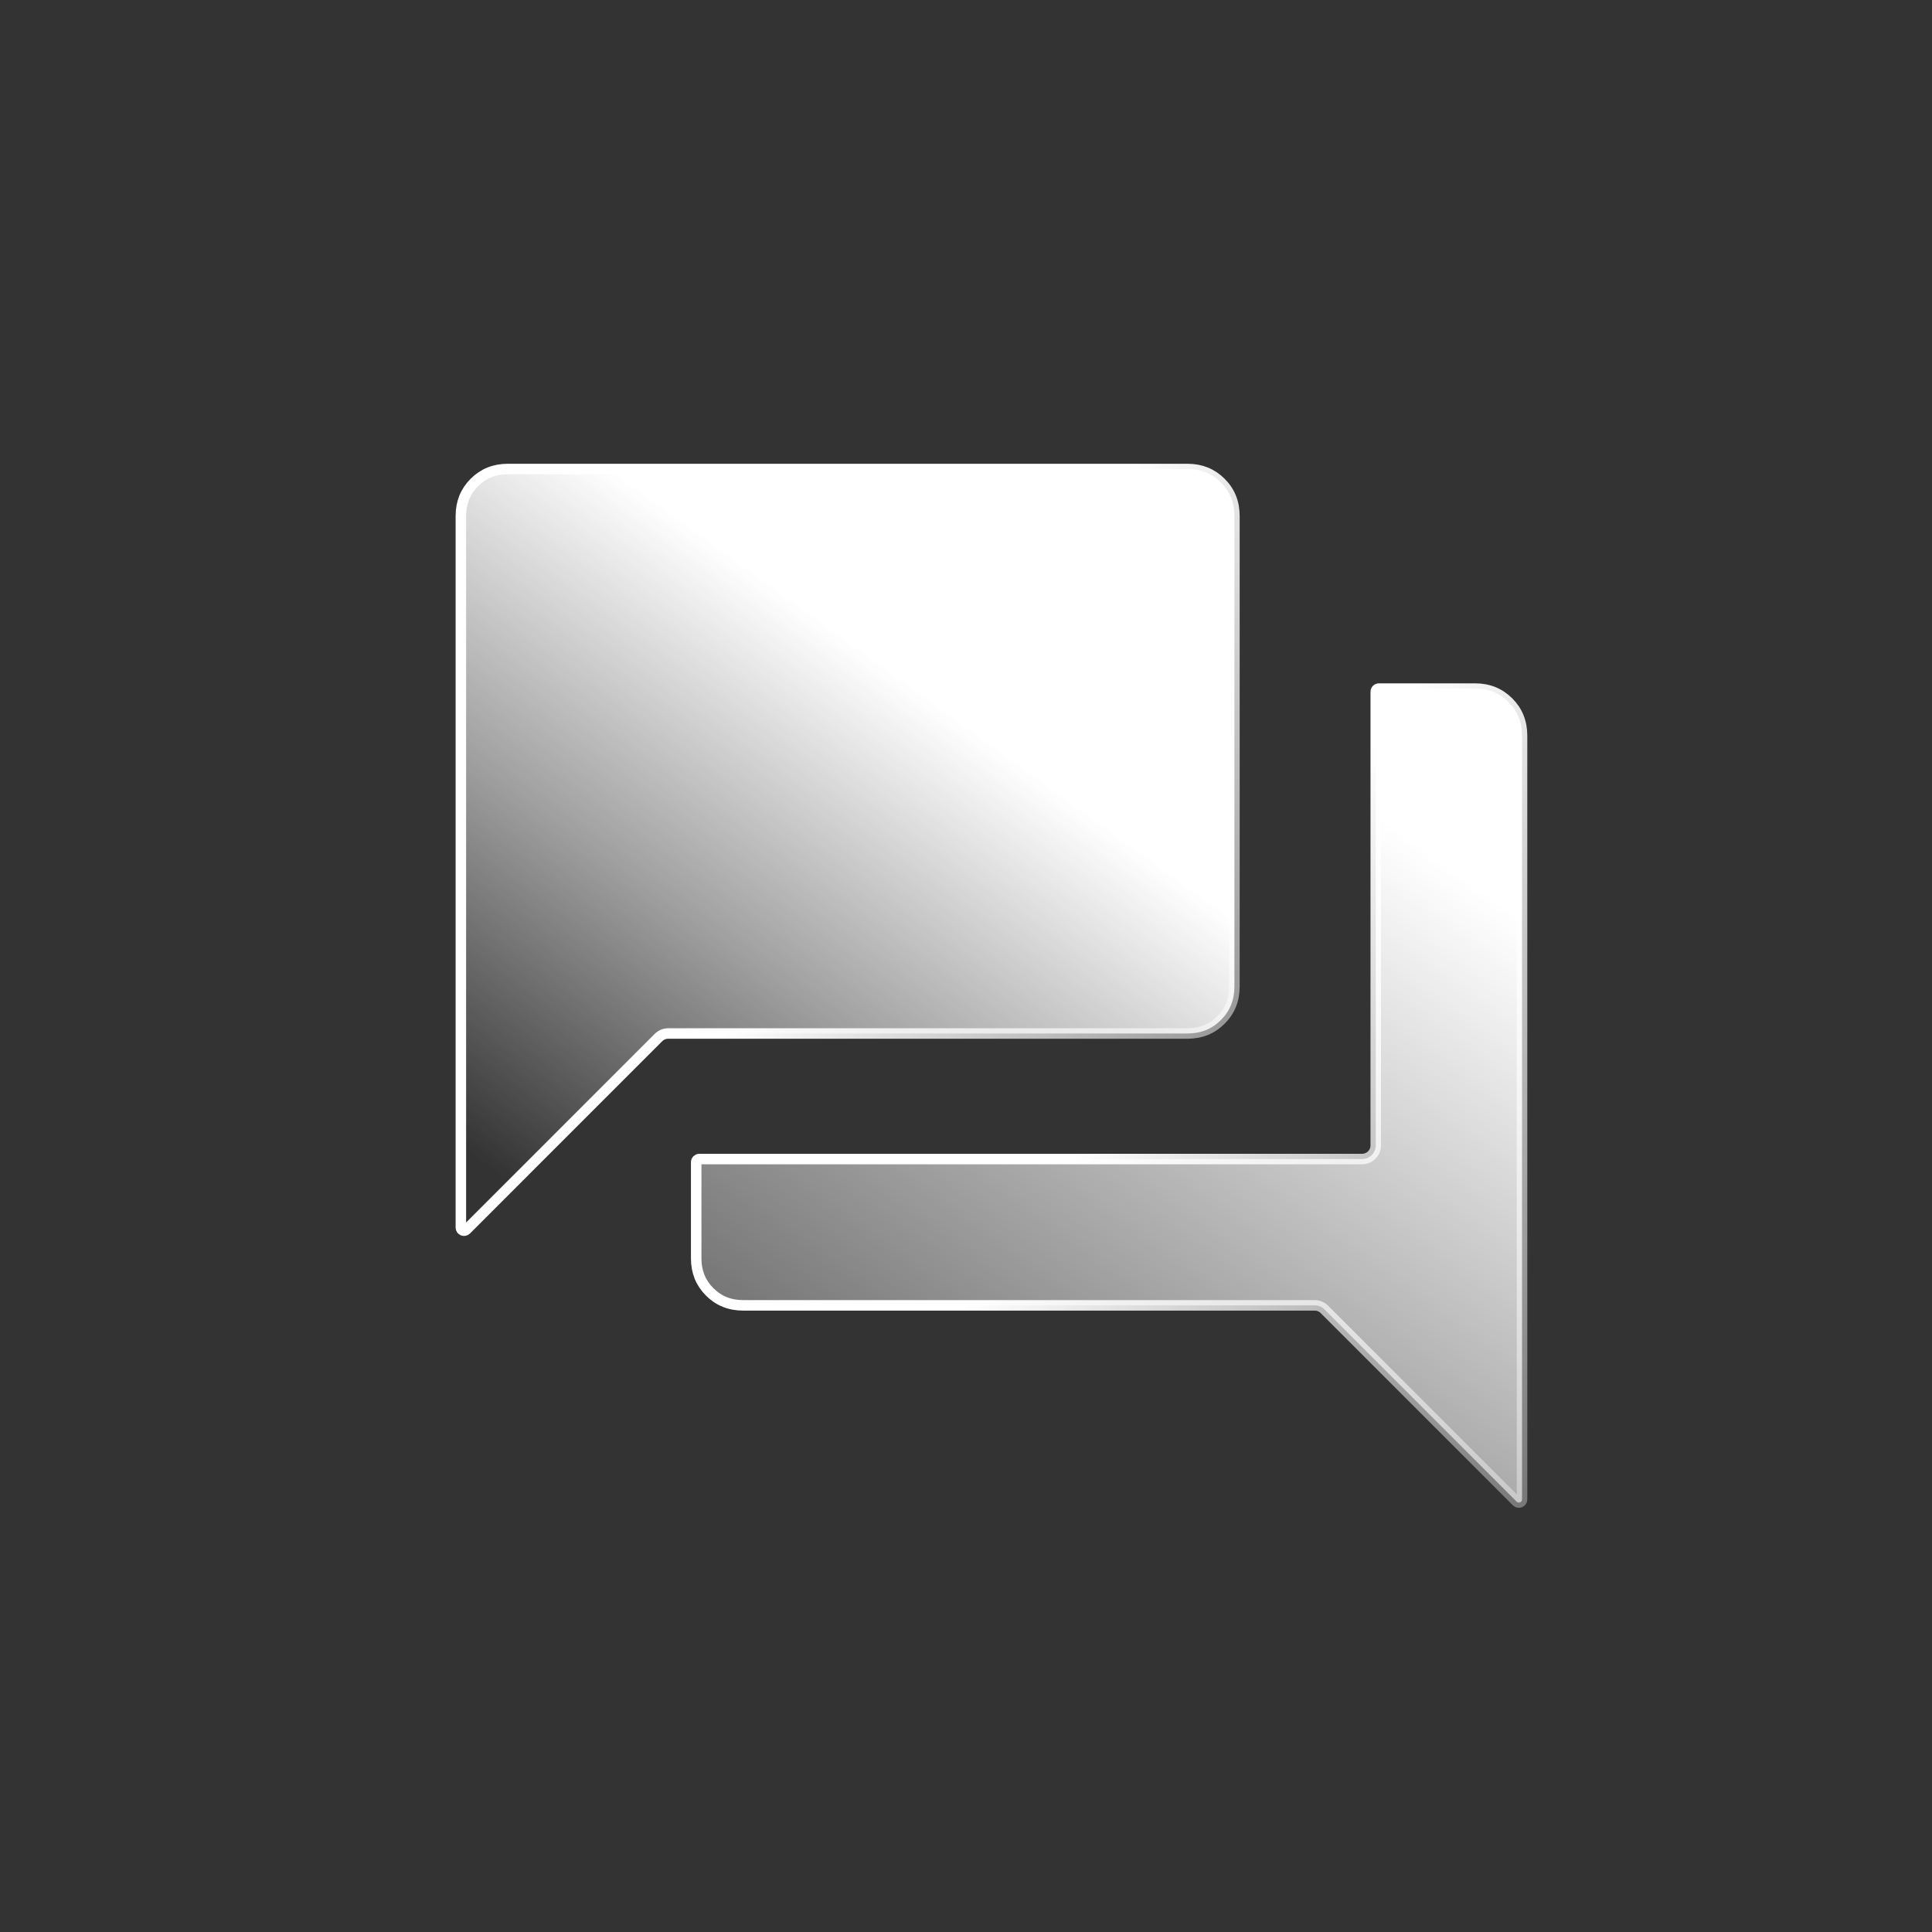 <svg width="46" height="46" viewBox="0 0 46 46" fill="none" xmlns="http://www.w3.org/2000/svg">
<rect x="0" y="0" width="46" height="46" fill="#333333" stroke="none"/>
<path d="M17.696 31.08C17.375 31.08 17.111 30.973 16.897 30.759C16.683 30.545 16.576 30.282 16.576 29.961V27.672C16.576 27.63 16.61 27.596 16.651 27.596H32.431C32.61 27.596 32.756 27.451 32.756 27.271V16.47C32.756 16.429 32.789 16.395 32.831 16.395H35.12C35.441 16.395 35.704 16.503 35.918 16.716C36.132 16.93 36.239 17.194 36.239 17.515V35.701C36.239 35.767 36.159 35.801 36.111 35.754L31.533 31.175C31.472 31.114 31.39 31.08 31.303 31.08H17.696Z" fill="url(#paint0_linear_1271_18629)" stroke="url(#paint1_linear_1271_18629)" stroke-width="0.25"/>
<path d="M11.101 29.281C11.053 29.328 10.973 29.294 10.973 29.228V12.287C10.973 11.965 11.08 11.702 11.294 11.488C11.508 11.274 11.771 11.167 12.092 11.167H28.272C28.593 11.167 28.856 11.274 29.07 11.488C29.284 11.702 29.391 11.965 29.391 12.287V23.488C29.391 23.809 29.284 24.072 29.07 24.286C28.856 24.5 28.593 24.607 28.272 24.607H15.909C15.823 24.607 15.74 24.642 15.679 24.702L11.101 29.281Z" fill="url(#paint2_linear_1271_18629)" stroke="url(#paint3_linear_1271_18629)" stroke-width="0.25"/>
<defs>
<linearGradient id="paint0_linear_1271_18629" x1="38.218" y1="16.323" x2="17.124" y2="45.523" gradientUnits="userSpaceOnUse">
<stop offset="0.158" stop-color="white"/>
<stop offset="0.923" stop-color="white" stop-opacity="0"/>
</linearGradient>
<linearGradient id="paint1_linear_1271_18629" x1="31.399" y1="19.515" x2="47.969" y2="31.574" gradientUnits="userSpaceOnUse">
<stop stop-color="white"/>
<stop offset="1" stop-color="white" stop-opacity="0"/>
</linearGradient>
<linearGradient id="paint2_linear_1271_18629" x1="37.593" y1="16.073" x2="16.499" y2="45.273" gradientUnits="userSpaceOnUse">
<stop offset="0.264" stop-color="white"/>
<stop offset="0.473" stop-color="white" stop-opacity="0.533"/>
<stop offset="0.686" stop-color="white" stop-opacity="0"/>
</linearGradient>
<linearGradient id="paint3_linear_1271_18629" x1="24.861" y1="14.083" x2="40.396" y2="25.389" gradientUnits="userSpaceOnUse">
<stop stop-color="white"/>
<stop offset="1" stop-color="white" stop-opacity="0"/>
</linearGradient>
</defs>
</svg>
